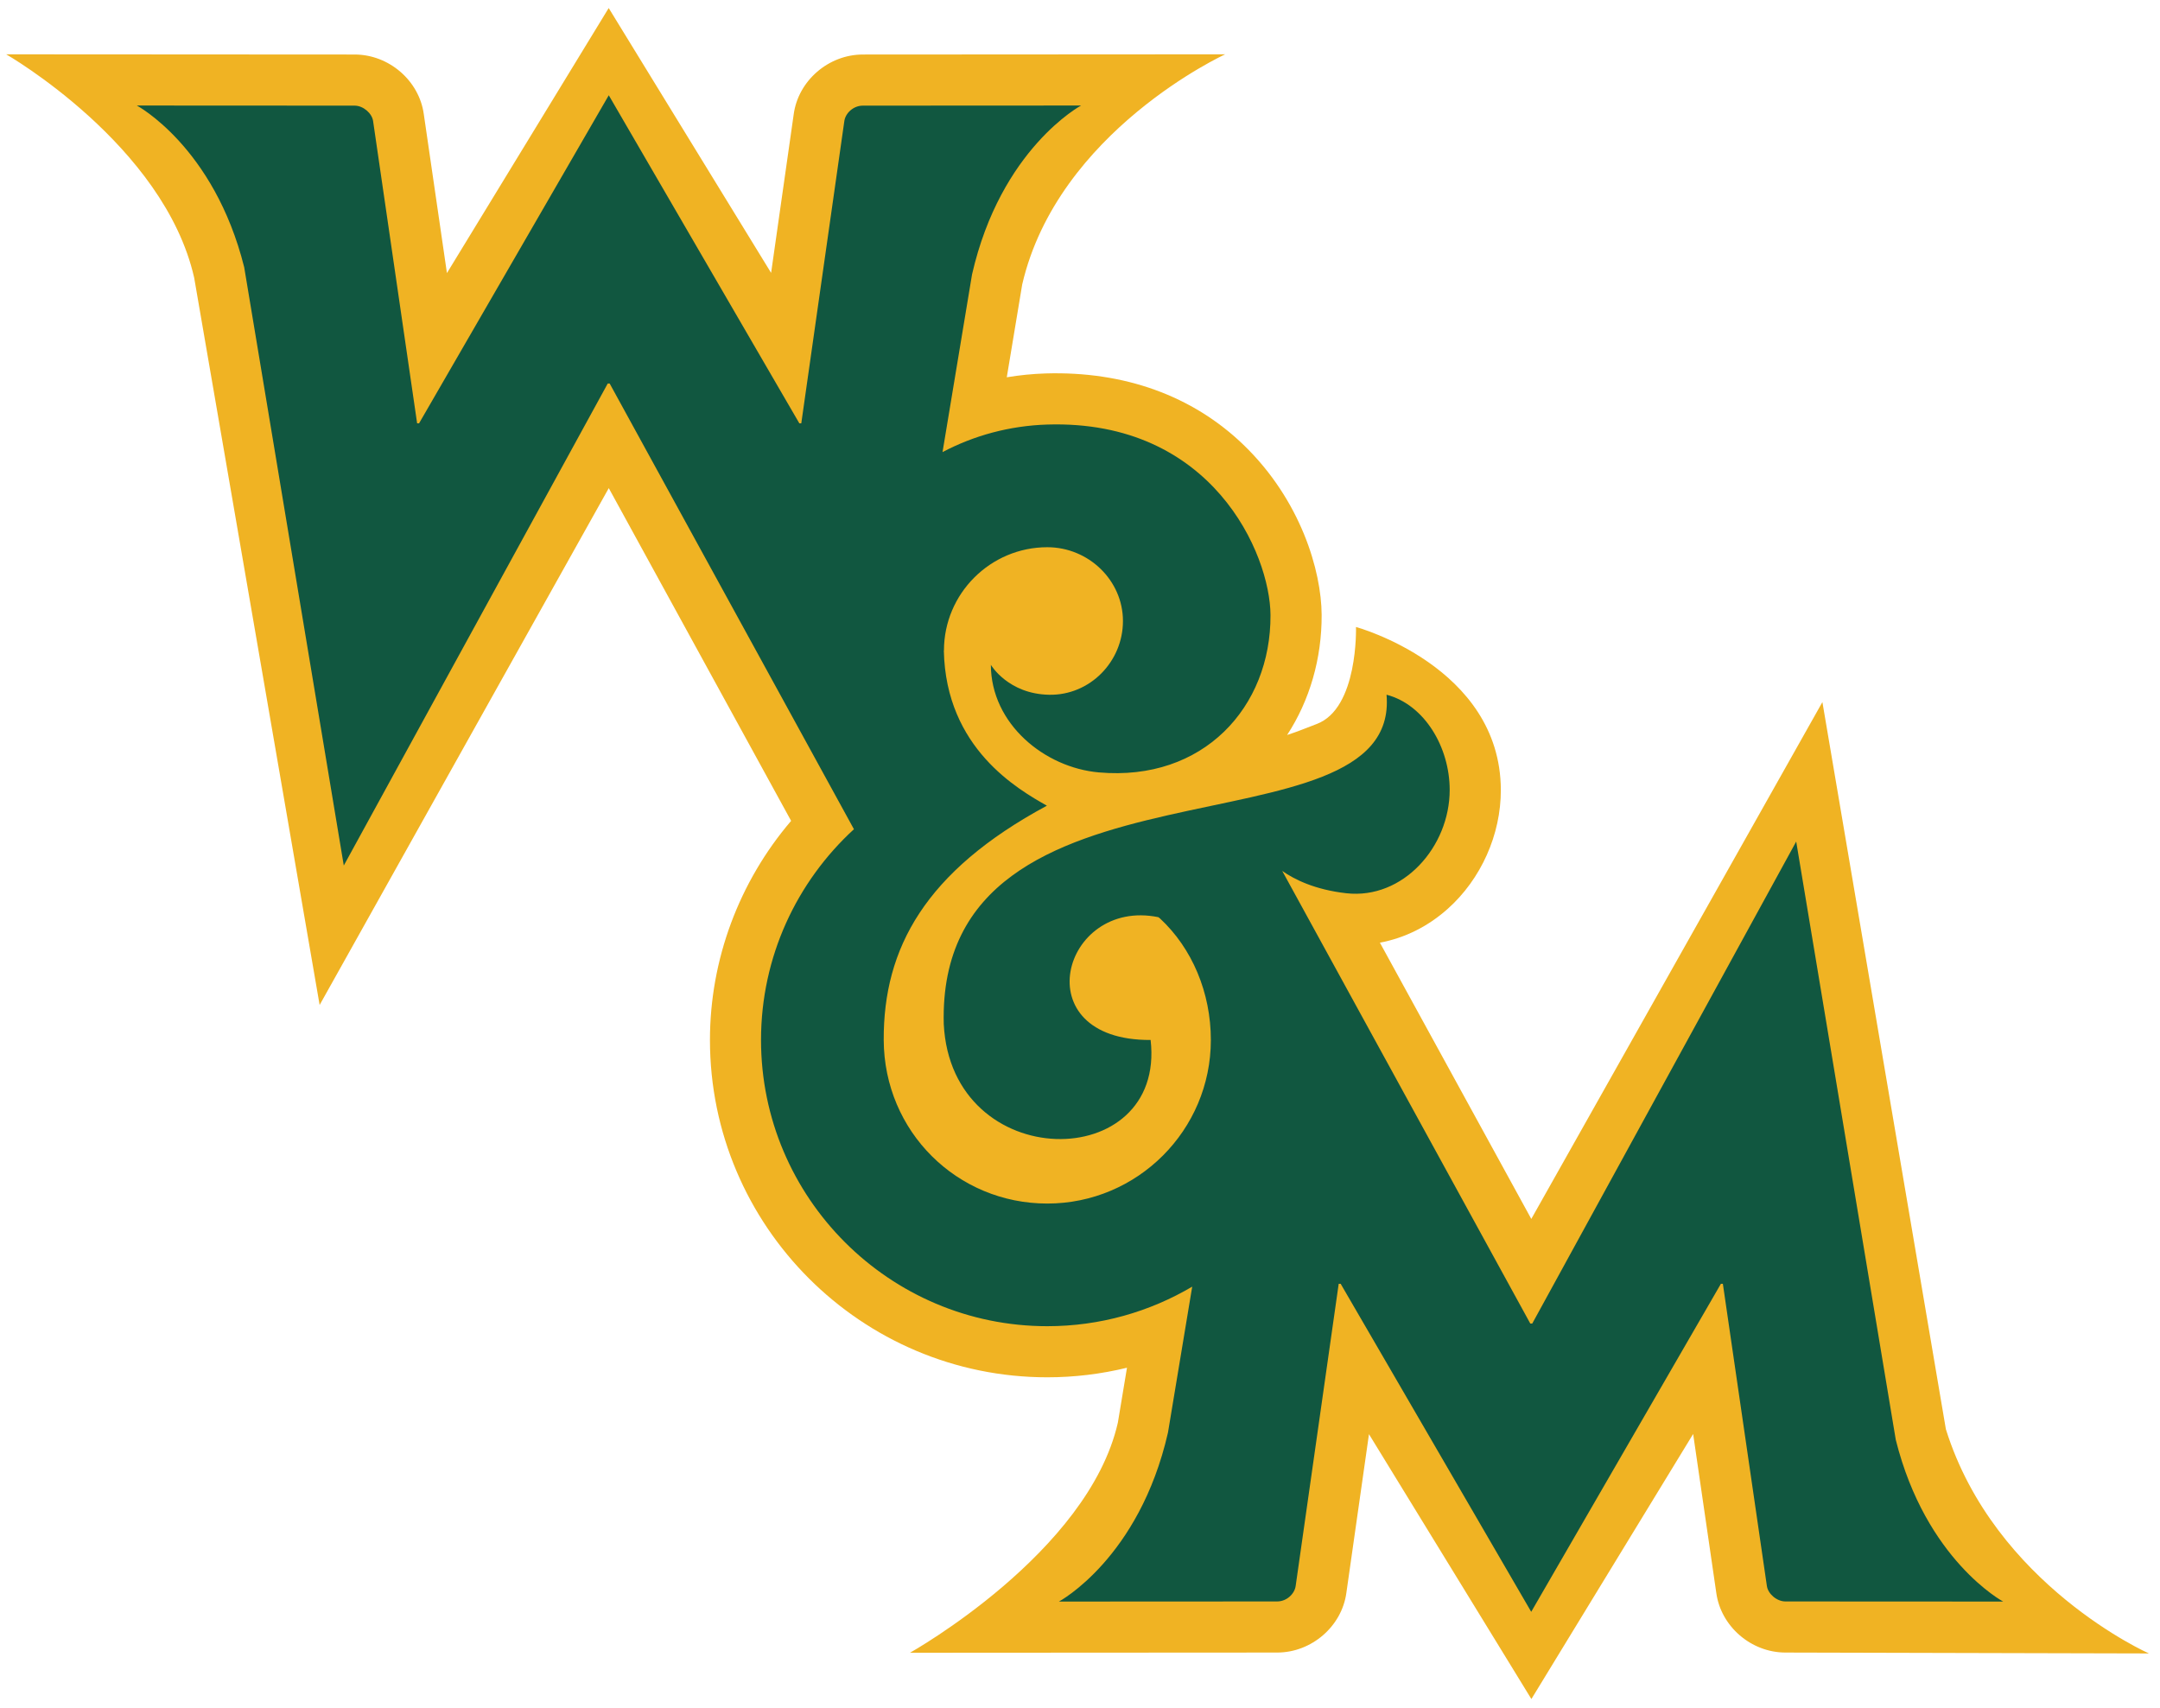 <?xml version="1.0" encoding="utf-8"?>
<svg xmlns="http://www.w3.org/2000/svg" width="250" height="197.73" viewBox="0 0 250 197.73">
 <g>
  <path d="m119.74 73.87-0.038-0.064c0.037 0.055 0.056 0.09 0.068 0.113zm105.48 91.575-14.294-84.179-33.692 59.825-17.524-31.979c2.855-0.527 5.553-1.86 7.863-3.925 3.841-3.436 6.149-8.579 6.135-13.758-0.039-14.29-16.764-18.855-16.764-18.855s0.283 9.432-4.566 11.235c-0.968 0.36-2.194 0.88-3.406 1.265 2.602-3.986 4.021-8.832 3.996-13.91-0.025-5.076-2.409-13.274-9.043-19.674-5.894-5.687-13.802-8.534-22.889-8.265-1.51 0.047-3.019 0.196-4.51 0.445l1.786-10.75c4.127-17.769 23.496-26.635 23.496-26.635l-41.934 0.025c-3.985 0-7.49 3.037-8.011 6.926l-2.614 18.35-18.798-30.656-18.722 30.678-2.678-18.391c-0.529-3.88-4.03-6.907-8.006-6.907l-40.329-0.024s18.271 10.479 21.758 25.86l14.521 84.179 33.465-59.826 21.105 38.515c-6.015 7.039-9.394 16.054-9.394 25.36 0 21.531 17.516 39.047 39.048 39.047 3.118 0 6.213-0.375 9.219-1.107l-1.056 6.356c-3.428 15.092-24.062 26.636-24.062 26.636l42.501-0.025c3.983 0 7.487-3.034 8.01-6.919l2.615-18.358 18.798 30.658 18.722-30.678 2.678 18.386c0.528 3.882 4.029 6.911 8.006 6.911l42.068 0.105s-17.854-7.905-23.496-25.941" fill="#f0b323"/>
  <path d="m219.42 166.66-11.526-69.25-30.55 55.79h-0.226l-28.711-52.391c1.369 0.964 3.745 2.172 7.421 2.584 6.553 0.734 11.96-5.365 11.96-11.96 0-4.947-2.919-9.871-7.309-11.02 1.672 19.365-52.092 5.131-51.248 38.109 0.863 17.48 25.738 17.41 23.942 1.855-14.746 0.08-10.278-16.488 0.895-14.214l0.19 0.146c3.725 3.46 5.887 8.595 5.887 14.069 0 10.44-8.493 18.932-18.931 18.932-10.44 0-18.888-8.331-18.932-18.932-0.046-10.601 4.785-19.524 18.885-27.12-3.304-1.882-11.696-6.611-11.926-17.958h0.013c0-6.594 5.381-11.96 11.96-11.96 4.782 0 8.757 3.839 8.757 8.544 0 4.705-3.829 8.617-8.534 8.534-4.748-0.084-6.735-3.434-6.755-3.468 0.021 6.867 6.245 11.9 12.487 12.454 12.103 1.075 19.932-7.553 19.879-18.208-0.035-7.063-6.736-22.644-25.832-22.055-4.375 0.136-8.498 1.274-12.127 3.19l3.414-20.559c3.33-14.586 12.621-19.558 12.621-19.558l-25.254 0.013c-1.132 0-2.037 0.905-2.15 1.81l-4.979 34.96h-0.226l-22.056-37.971-21.955 37.971h-0.226l-5.092-34.96c-0.112-0.905-1.131-1.81-2.149-1.81l-25.2-0.013s8.94 4.777 12.427 18.719l11.526 69.251 30.549-55.79h0.226l28.27 51.586c-6.602 6.06-10.754 14.749-10.754 24.395 0 18.269 14.862 33.131 33.131 33.131 6.119 0 11.851-1.674 16.775-4.577l-2.805 16.892c-3.33 14.586-12.621 19.558-12.621 19.558l25.254-0.013c1.131 0 2.037-0.905 2.149-1.81l4.979-34.959h0.226l22.055 37.97 21.955-37.97h0.226l5.092 34.959c0.113 0.906 1.132 1.81 2.15 1.81l25.199 0.013s-8.939-4.778-12.426-18.72" fill="#115740"/>
 </g>
</svg>